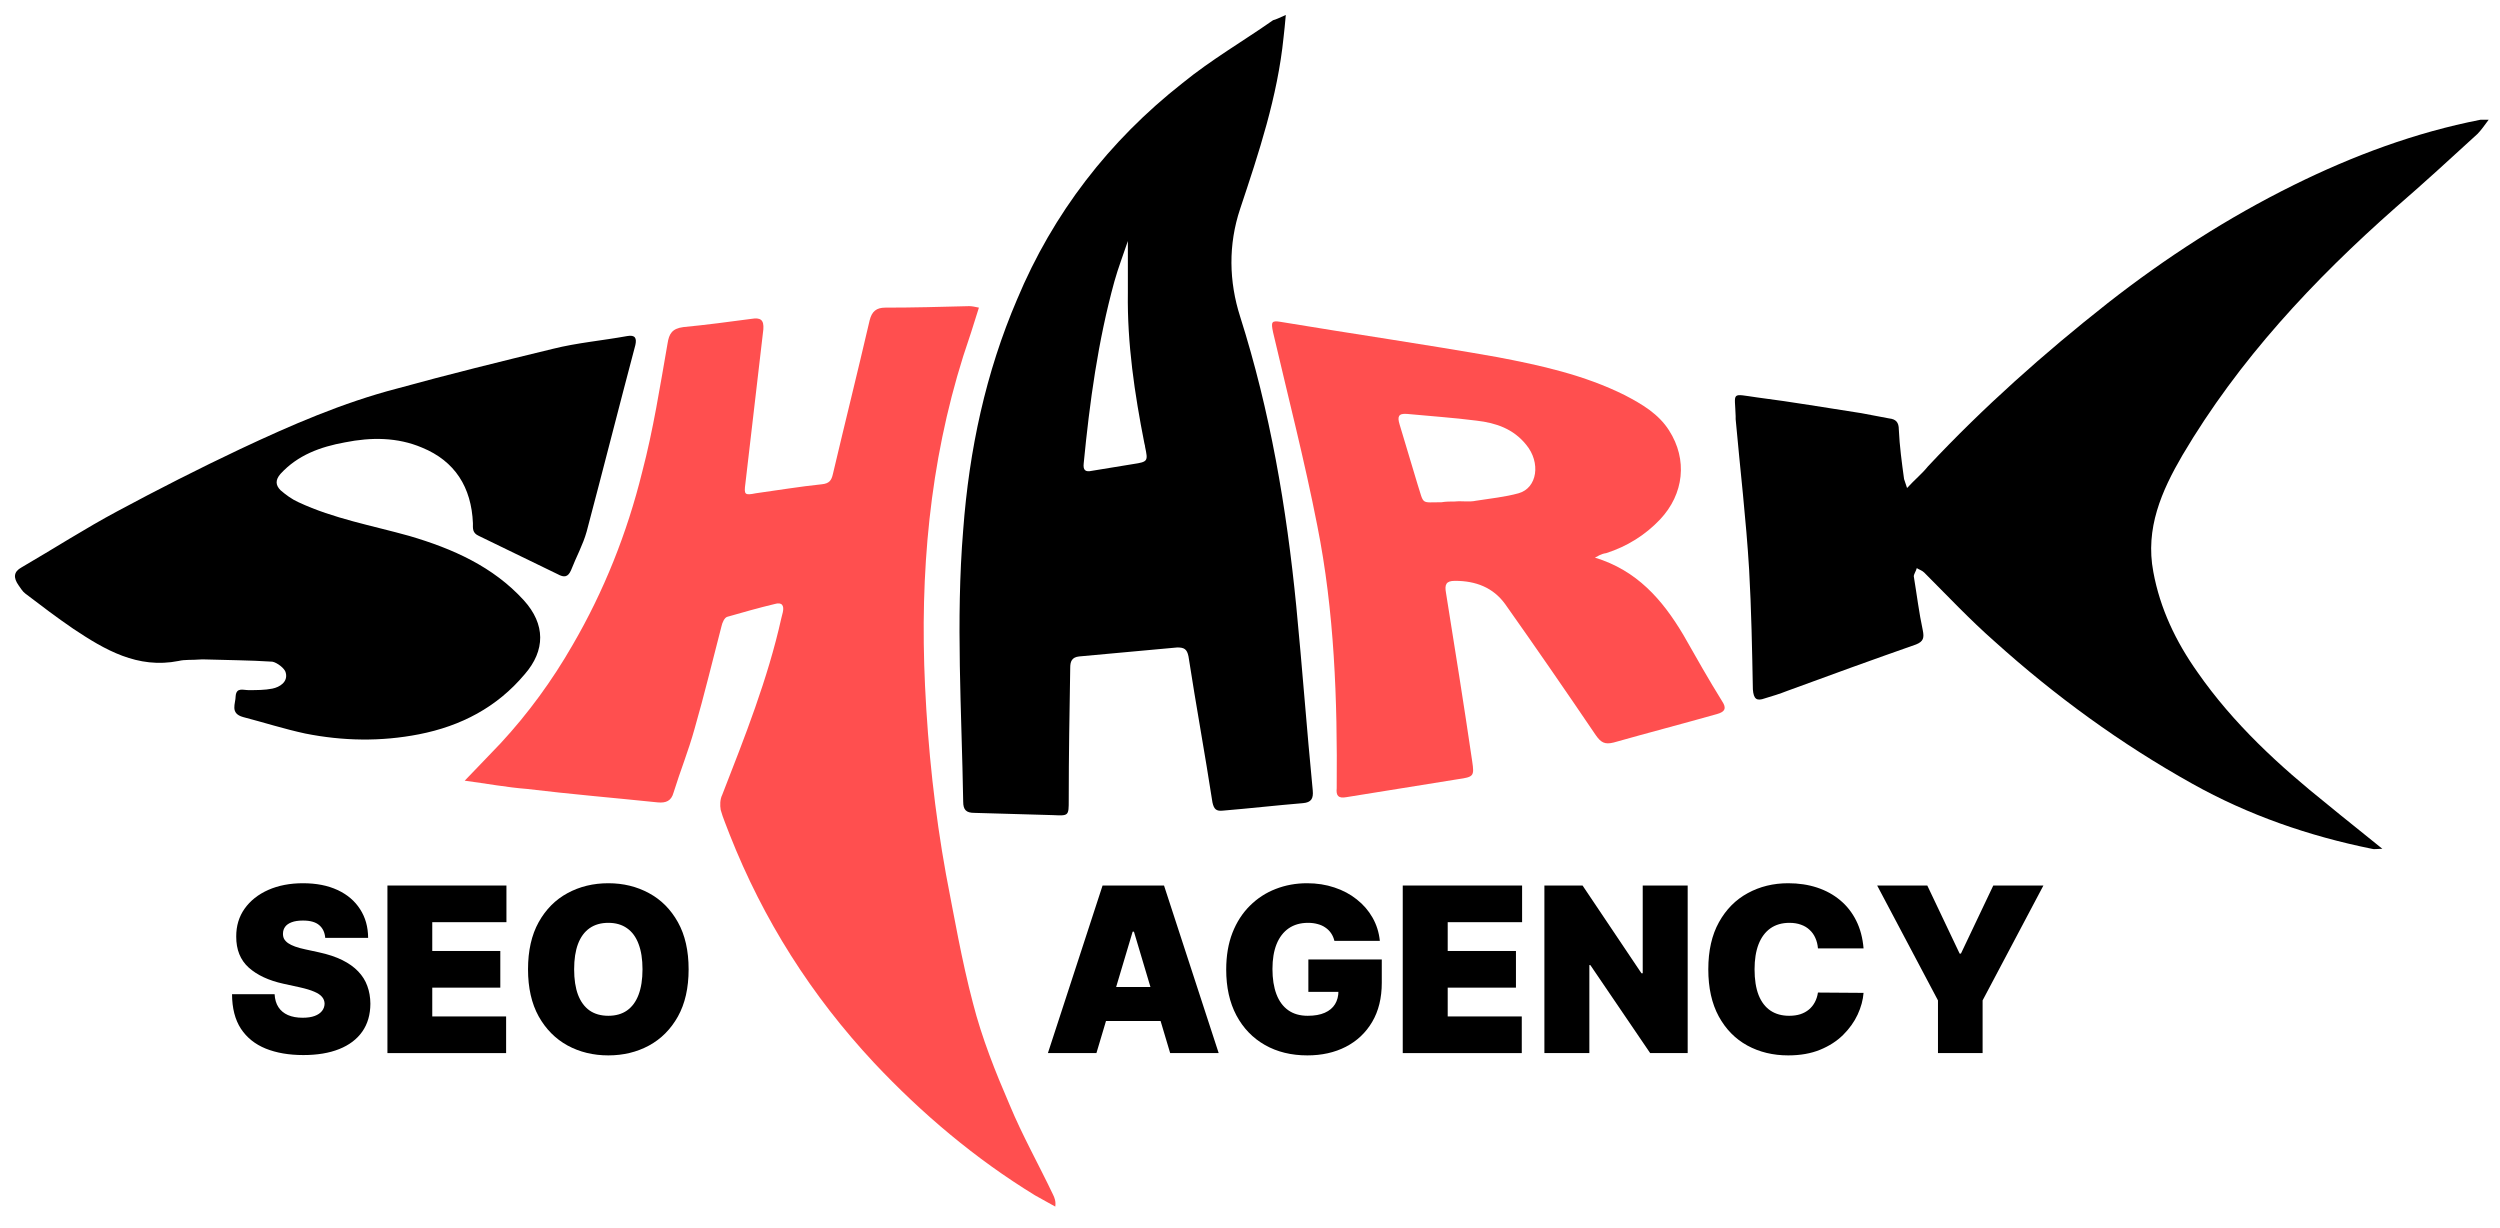 <svg width="334" height="164" viewBox="0 0 334 164" fill="none" xmlns="http://www.w3.org/2000/svg">
<path d="M62.084 104.3C63.883 102.4 65.383 100.9 66.883 99.3C70.584 95.3 73.784 90.9 76.484 86.2C80.683 79 83.784 71.2 85.784 63.1C87.284 57.4 88.183 51.6 89.183 45.9C89.383 44.6 89.784 43.9 91.284 43.7C94.383 43.4 97.383 43 100.383 42.6C101.583 42.4 102.083 42.7 101.983 44C101.183 50.9 100.383 57.8 99.584 64.6C99.383 66.1 99.484 66.2 100.983 65.9C103.883 65.5 106.883 65 109.783 64.7C110.783 64.6 111.083 64.2 111.283 63.3C112.883 56.5 114.583 49.7 116.183 42.8C116.483 41.6 117.083 41.1 118.283 41.1C121.983 41.1 125.683 41 129.483 40.9C129.883 40.9 130.283 41 130.783 41.1C130.083 43.4 129.383 45.5 128.683 47.6C124.183 61.9 122.883 76.6 123.583 91.6C123.983 100.1 124.883 108.5 126.383 116.8C127.483 122.5 128.483 128.3 129.983 134C131.183 138.7 132.983 143.2 134.883 147.6C136.583 151.7 138.784 155.6 140.684 159.6C140.884 160 141.083 160.5 140.983 161.2C140.083 160.7 139.183 160.2 138.283 159.7C130.283 154.8 123.183 148.8 116.783 142C108.383 133 101.983 122.9 97.484 111.5C97.084 110.4 96.584 109.3 96.284 108.2C96.183 107.6 96.183 106.8 96.484 106.2C99.484 98.5 102.583 90.7 104.383 82.6C104.483 82.3 104.483 82.1 104.583 81.8C104.783 80.9 104.483 80.4 103.483 80.7C101.383 81.2 99.284 81.8 97.183 82.4C96.784 82.5 96.484 83.2 96.383 83.7C95.183 88.3 94.084 92.9 92.784 97.4C91.984 100.3 90.883 103 89.984 105.9C89.683 107 88.984 107.3 87.883 107.2C82.084 106.6 76.183 106.1 70.383 105.4C67.784 105.2 65.084 104.7 62.084 104.3Z" fill="#ff4f4f"/>
<path d="M254.783 65.2C255.783 64.1 256.783 63.3 257.583 62.3C264.983 54.4 273.083 47.2 281.583 40.5C289.383 34.4 297.583 29.1 306.483 24.7C314.383 20.8 322.683 17.7 331.383 16C331.583 16 331.783 16 332.483 16C331.883 16.8 331.483 17.4 330.983 17.9C327.383 21.2 323.783 24.5 320.083 27.7C309.083 37.4 299.083 48.1 291.583 60.8C288.783 65.6 286.583 70.6 287.683 76.4C288.583 81.3 290.683 85.7 293.583 89.8C298.383 96.7 304.483 102.3 310.983 107.5C313.283 109.4 315.583 111.2 318.283 113.4C317.583 113.4 317.183 113.5 316.883 113.4C308.483 111.7 300.383 108.9 292.883 104.7C283.383 99.4 274.583 93 266.483 85.7C263.183 82.8 260.183 79.6 257.083 76.5C256.783 76.2 256.383 76.1 256.083 75.9C255.983 76.3 255.683 76.7 255.683 77C256.083 79.4 256.383 81.9 256.883 84.2C257.083 85.2 256.983 85.7 255.983 86.1C250.283 88.1 244.483 90.2 238.783 92.3C237.783 92.7 236.783 93 235.783 93.3C234.683 93.7 234.283 93.4 234.183 92.1C234.083 86.8 233.983 81.4 233.683 76.1C233.283 69.4 232.483 62.7 231.883 56C231.883 55.9 231.883 55.7 231.883 55.6C231.783 52.3 231.183 52.6 234.783 53.1C239.483 53.7 244.083 54.5 248.683 55.2C249.883 55.4 251.183 55.7 252.383 55.9C253.283 56 253.683 56.4 253.683 57.4C253.783 59.6 254.083 61.8 254.383 64C254.483 64.3 254.583 64.6 254.783 65.2Z" fill="black"/>
<path d="M171.783 2C171.683 3.2 171.583 4.1 171.483 5C170.683 12.9 168.183 20.4 165.683 27.9C164.083 32.7 164.183 37.6 165.683 42.3C169.683 54.9 171.883 67.8 173.183 81C173.983 89.2 174.583 97.4 175.383 105.6C175.483 106.7 175.183 107.2 174.083 107.3C170.483 107.6 166.983 108 163.383 108.3C162.483 108.4 162.183 108.1 161.983 107.2C160.983 100.7 159.783 94.2 158.783 87.7C158.583 86.7 158.183 86.5 157.283 86.5C152.883 86.9 148.583 87.3 144.183 87.7C143.183 87.8 142.983 88.4 142.983 89.2C142.883 95.1 142.783 101 142.783 106.9C142.783 109 142.783 109 140.683 108.9C137.183 108.8 133.683 108.7 130.183 108.6C129.083 108.6 128.683 108.2 128.683 107.1C128.483 95 127.683 82.9 128.683 70.8C129.483 60.1 131.683 49.8 135.883 40C140.683 28.5 148.183 18.8 157.983 11.1C161.783 8 166.083 5.5 170.083 2.7C170.483 2.6 170.883 2.4 171.783 2ZM150.683 32.2C150.083 34 149.383 35.8 148.883 37.6C146.683 45.6 145.583 53.7 144.783 61.9C144.683 62.8 144.983 63.1 145.883 62.9C147.683 62.6 149.583 62.3 151.383 62C153.383 61.7 153.383 61.6 152.983 59.7C152.983 59.5 152.883 59.3 152.883 59.2C151.583 52.6 150.583 45.9 150.683 39.1C150.683 36.8 150.683 34.5 150.683 32.2Z" fill="black"/>
<path d="M26.883 88.1C25.583 88.2 24.683 88.1 23.883 88.3C18.383 89.4 13.983 86.8 9.783 84C7.583 82.5 5.483 80.9 3.383 79.3C2.983 79 2.783 78.6 2.483 78.2C1.783 77.2 1.783 76.4 2.883 75.8C7.183 73.3 11.383 70.6 15.683 68.3C21.083 65.4 26.583 62.6 32.083 60C38.883 56.8 45.783 53.8 53.083 51.9C59.983 50 66.883 48.3 73.883 46.6C77.083 45.8 80.483 45.5 83.783 44.9C84.883 44.7 85.083 45.2 84.883 46.1C82.683 54.4 80.583 62.7 78.383 71C77.883 72.8 76.983 74.4 76.283 76.2C75.883 77.1 75.383 77.2 74.483 76.7C70.983 75 67.483 73.3 63.983 71.6C63.083 71.2 63.183 70.6 63.183 69.9C62.983 65.1 60.783 61.6 56.383 59.8C53.083 58.4 49.583 58.4 46.083 59.1C42.783 59.7 39.783 60.8 37.483 63.3C36.783 64.1 36.783 64.8 37.483 65.5C38.183 66.1 38.983 66.7 39.883 67.1C44.583 69.3 49.683 70.2 54.683 71.6C60.483 73.3 65.883 75.7 69.983 80.2C72.883 83.4 72.883 86.9 70.083 90.1C66.383 94.5 61.583 97 55.983 98.1C50.883 99.1 45.783 99 40.783 98C37.983 97.4 35.183 96.5 32.483 95.8C30.683 95.3 31.483 94 31.483 93C31.583 91.8 32.483 92.2 33.183 92.2C34.283 92.2 35.383 92.2 36.383 92C37.383 91.8 38.483 91.1 38.183 89.9C38.083 89.3 36.983 88.5 36.383 88.4C33.383 88.2 30.383 88.2 27.383 88.1C26.983 88.1 26.683 88.1 26.883 88.1Z" fill="black"/>
<path d="M213.084 74.5C218.684 76.2 222.084 80.1 224.884 84.8C226.584 87.8 228.284 90.8 230.084 93.7C230.684 94.6 230.484 95.1 229.384 95.4C224.784 96.7 220.184 97.9 215.584 99.2C214.384 99.5 213.884 99.2 213.184 98.2C209.184 92.3 205.184 86.5 201.084 80.7C199.484 78.5 197.184 77.6 194.384 77.6C193.184 77.6 192.984 78.1 193.184 79.2C194.384 86.7 195.584 94.2 196.684 101.7C196.984 103.7 196.884 103.8 194.784 104.1C189.784 104.9 184.884 105.7 179.884 106.5C178.784 106.7 178.484 106.3 178.584 105.3C178.684 93.5 178.284 81.7 175.984 70.2C174.284 61.5 172.084 53 170.084 44.4C169.784 43 169.884 42.8 171.084 43C180.684 44.6 190.384 46 199.984 47.7C205.784 48.8 211.684 50.1 217.084 52.8C219.384 54 221.584 55.3 222.984 57.5C225.484 61.4 224.984 66 221.784 69.4C219.784 71.5 217.384 73 214.584 73.9C213.884 74 213.484 74.3 213.084 74.5ZM194.384 67C195.284 66.9 196.284 67.1 197.184 66.9C199.084 66.6 201.084 66.4 202.884 65.9C205.384 65.2 205.884 61.8 203.884 59.4C202.184 57.3 199.884 56.5 197.284 56.2C194.184 55.8 191.084 55.6 187.984 55.3C186.784 55.2 186.684 55.7 186.984 56.7C187.784 59.4 188.584 62 189.384 64.7C190.284 67.5 189.784 67.1 192.584 67.1C193.184 67 193.784 67 194.384 67Z" fill="#ff4f4f"/>
<path d="M43.452 125.302C43.394 124.574 43.125 124.005 42.644 123.597C42.17 123.189 41.448 122.985 40.479 122.985C39.861 122.985 39.355 123.061 38.96 123.214C38.572 123.36 38.285 123.561 38.098 123.816C37.911 124.071 37.815 124.362 37.807 124.69C37.793 124.96 37.84 125.204 37.947 125.423C38.062 125.634 38.242 125.827 38.486 126.002C38.73 126.17 39.042 126.323 39.423 126.461C39.804 126.599 40.256 126.723 40.78 126.833L42.59 127.226C43.81 127.489 44.855 127.835 45.724 128.265C46.593 128.695 47.304 129.201 47.857 129.784C48.41 130.36 48.816 131.009 49.074 131.73C49.34 132.452 49.476 133.239 49.483 134.091C49.476 135.563 49.114 136.81 48.395 137.83C47.677 138.85 46.651 139.626 45.315 140.158C43.986 140.69 42.389 140.956 40.522 140.956C38.605 140.956 36.931 140.668 35.502 140.093C34.081 139.517 32.975 138.631 32.185 137.436C31.402 136.234 31.007 134.696 31 132.823H36.687C36.723 133.508 36.892 134.084 37.193 134.55C37.495 135.017 37.919 135.37 38.464 135.611C39.017 135.851 39.674 135.971 40.436 135.971C41.075 135.971 41.61 135.891 42.041 135.731C42.471 135.571 42.798 135.348 43.021 135.064C43.243 134.78 43.358 134.456 43.365 134.091C43.358 133.749 43.247 133.45 43.031 133.195C42.823 132.933 42.478 132.699 41.997 132.495C41.516 132.284 40.866 132.087 40.048 131.905L37.85 131.424C35.897 130.994 34.357 130.276 33.23 129.27C32.109 128.257 31.553 126.876 31.56 125.127C31.553 123.706 31.926 122.464 32.68 121.4C33.441 120.328 34.493 119.494 35.836 118.896C37.186 118.299 38.734 118 40.479 118C42.26 118 43.8 118.302 45.099 118.907C46.399 119.512 47.401 120.365 48.105 121.465C48.816 122.558 49.175 123.837 49.182 125.302H43.452Z" fill="black"/>
<path d="M51.761 140.694V118.306H67.66V123.203H57.75V127.051H66.841V131.949H57.75V135.797H67.617V140.694H51.761Z" fill="black"/>
<path d="M92 129.5C92 131.992 91.522 134.095 90.567 135.808C89.612 137.513 88.323 138.806 86.701 139.688C85.078 140.563 83.268 141 81.272 141C79.261 141 77.445 140.559 75.822 139.677C74.206 138.788 72.921 137.491 71.966 135.786C71.018 134.073 70.544 131.978 70.544 129.5C70.544 127.008 71.018 124.909 71.966 123.203C72.921 121.491 74.206 120.197 75.822 119.323C77.445 118.441 79.261 118 81.272 118C83.268 118 85.078 118.441 86.701 119.323C88.323 120.197 89.612 121.491 90.567 123.203C91.522 124.909 92 127.008 92 129.5ZM85.839 129.5C85.839 128.159 85.663 127.029 85.311 126.111C84.966 125.186 84.453 124.486 83.771 124.012C83.096 123.531 82.263 123.291 81.272 123.291C80.281 123.291 79.444 123.531 78.762 124.012C78.087 124.486 77.574 125.186 77.222 126.111C76.877 127.029 76.705 128.159 76.705 129.5C76.705 130.841 76.877 131.974 77.222 132.9C77.574 133.818 78.087 134.518 78.762 134.999C79.444 135.472 80.281 135.709 81.272 135.709C82.263 135.709 83.096 135.472 83.771 134.999C84.453 134.518 84.966 133.818 85.311 132.9C85.663 131.974 85.839 130.841 85.839 129.5Z" fill="black"/>
<path d="M146.482 140.694H140L147.303 118.306H155.513L162.816 140.694H156.334L151.495 124.471H151.322L146.482 140.694ZM145.272 131.861H157.458V136.409H145.272V131.861Z" fill="black"/>
<path d="M178.275 125.696C178.182 125.31 178.034 124.971 177.833 124.679C177.631 124.38 177.379 124.129 177.076 123.925C176.781 123.714 176.435 123.557 176.039 123.455C175.65 123.346 175.222 123.291 174.754 123.291C173.745 123.291 172.885 123.535 172.172 124.023C171.466 124.512 170.926 125.215 170.551 126.133C170.184 127.051 170 128.159 170 129.456C170 130.768 170.177 131.89 170.53 132.823C170.883 133.756 171.408 134.47 172.107 134.966C172.805 135.461 173.673 135.709 174.71 135.709C175.625 135.709 176.385 135.574 176.99 135.305C177.602 135.035 178.059 134.652 178.362 134.157C178.664 133.661 178.816 133.078 178.816 132.408L179.853 132.517H174.797V128.188H184.606V131.293C184.606 133.333 184.178 135.079 183.321 136.529C182.471 137.972 181.297 139.08 179.799 139.852C178.308 140.617 176.597 141 174.667 141C172.514 141 170.623 140.537 168.996 139.612C167.368 138.686 166.097 137.367 165.182 135.654C164.275 133.942 163.821 131.905 163.821 129.544C163.821 127.693 164.098 126.053 164.653 124.625C165.214 123.196 165.992 121.99 166.986 121.006C167.98 120.015 169.129 119.268 170.432 118.765C171.736 118.255 173.133 118 174.624 118C175.935 118 177.152 118.189 178.275 118.568C179.406 118.94 180.404 119.472 181.268 120.164C182.139 120.849 182.842 121.662 183.375 122.602C183.908 123.542 184.232 124.574 184.347 125.696H178.275Z" fill="black"/>
<path d="M187.407 140.694V118.306H203.352V123.203H193.413V127.051H202.531V131.949H193.413V135.797H203.309V140.694H187.407Z" fill="black"/>
<path d="M225.474 118.306V140.694H220.462L212.467 128.932H212.338V140.694H206.331V118.306H211.43L219.295 130.025H219.468V118.306H225.474Z" fill="black"/>
<path d="M248.971 126.702H242.878C242.835 126.191 242.72 125.729 242.532 125.313C242.352 124.898 242.1 124.541 241.776 124.242C241.459 123.936 241.074 123.703 240.62 123.542C240.167 123.375 239.652 123.291 239.075 123.291C238.067 123.291 237.214 123.539 236.515 124.034C235.824 124.53 235.298 125.24 234.938 126.166C234.585 127.091 234.409 128.203 234.409 129.5C234.409 130.87 234.589 132.018 234.949 132.943C235.316 133.862 235.845 134.554 236.537 135.02C237.228 135.48 238.06 135.709 239.032 135.709C239.587 135.709 240.084 135.64 240.523 135.501C240.962 135.356 241.344 135.148 241.668 134.878C241.992 134.609 242.255 134.284 242.457 133.905C242.666 133.519 242.806 133.086 242.878 132.605L248.971 132.648C248.899 133.596 248.636 134.561 248.183 135.545C247.729 136.522 247.084 137.425 246.249 138.256C245.421 139.08 244.394 139.743 243.17 140.246C241.946 140.749 240.523 141 238.903 141C236.872 141 235.05 140.559 233.436 139.677C231.83 138.795 230.559 137.498 229.623 135.786C228.694 134.073 228.229 131.978 228.229 129.5C228.229 127.008 228.704 124.909 229.655 123.203C230.606 121.491 231.888 120.197 233.501 119.323C235.114 118.441 236.915 118 238.903 118C240.3 118 241.585 118.193 242.759 118.579C243.933 118.966 244.963 119.53 245.849 120.274C246.735 121.01 247.448 121.917 247.988 122.996C248.528 124.074 248.856 125.31 248.971 126.702Z" fill="black"/>
<path d="M250.789 118.306H257.487L261.808 127.401H261.981L266.302 118.306H273L264.876 133.654V140.694H258.913V133.654L250.789 118.306Z" fill="black"/>
</svg>
